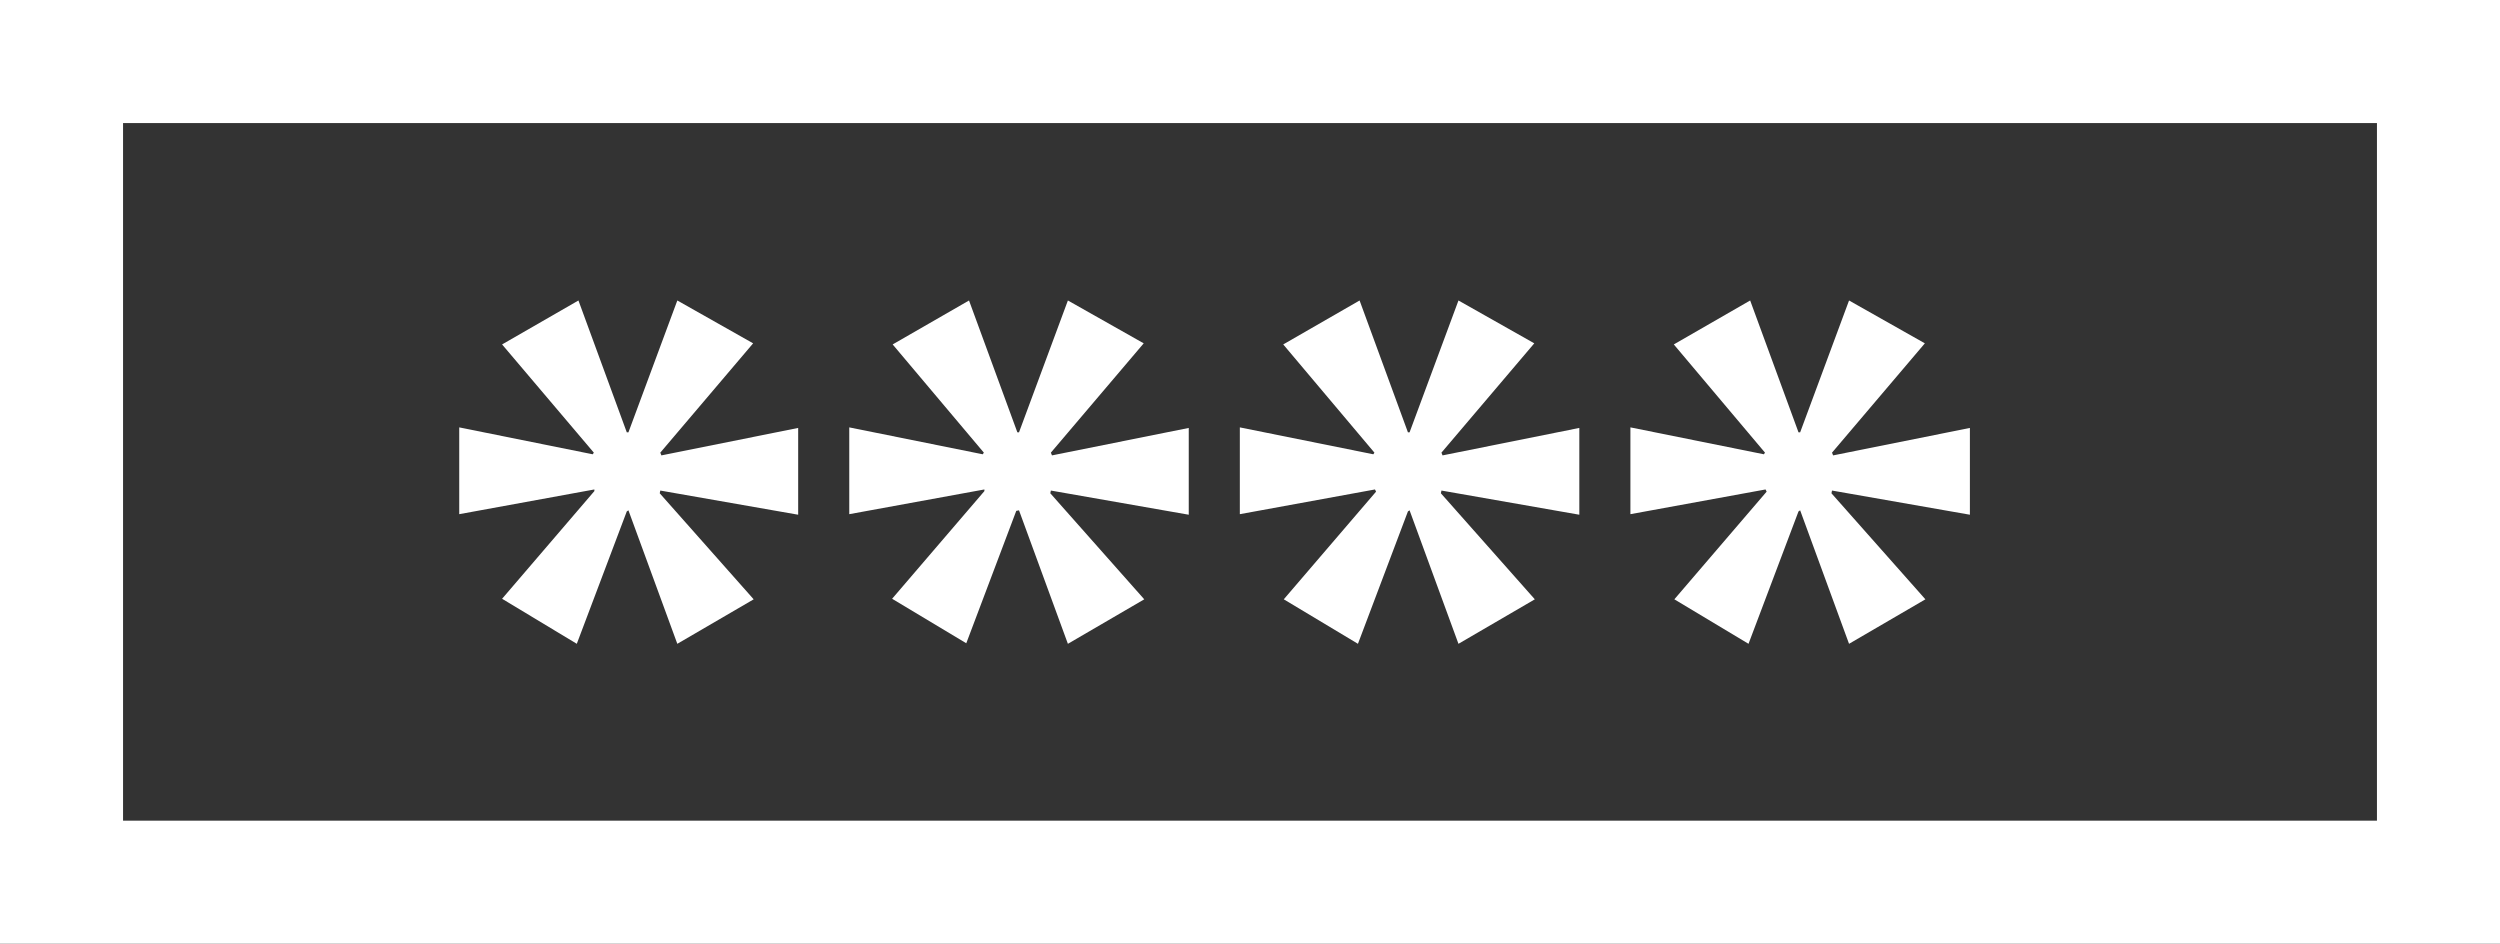 <?xml version="1.0" encoding="utf-8"?>
<!-- Generator: Adobe Illustrator 26.2.1, SVG Export Plug-In . SVG Version: 6.00 Build 0)  -->
<svg version="1.1" id="Capa_1" xmlns="http://www.w3.org/2000/svg" xmlns:xlink="http://www.w3.org/1999/xlink" x="0px" y="0px"
	 viewBox="0 0 455.1 171.8" style="enable-background:new 0 0 455.1 171.8;" xml:space="preserve">
	 <rect x="0" y="0" width="455.1" height="171.8" fill="#333333" stroke="none"/>
	 <style type="text/css">
	 	.st0{fill:#FFFFFF;}
		</style>
<g class="st0">
	<path d="M0,0v171.8h455.1V0H0z M432.7,149.4H22.4v-127h410.3L432.7,149.4L432.7,149.4L432.7,149.4z M108.2,89.1l-24.6,4.5V77.8
		l24.3,4.9l0.2-0.3L91.4,62.7l13.9-8l8.8,24h0.3l8.9-24l13.8,7.8l-16.9,19.9l0.2,0.5l24.9-5v15.8l-25.1-4.4l-0.1,0.5l17.1,19.3
		l-13.9,8.1l-8.9-24.3l-0.3,0.2l-9.1,24.1L91.4,109l16.8-19.6L108.2,89.1L108.2,89.1L108.2,89.1z M179.2,89.1l-24.6,4.5V77.8
		l24.3,4.9l0.2-0.3l-16.6-19.7l13.9-8l8.8,24h0.3l8.9-24l13.8,7.8l-16.9,19.9l0.2,0.5l24.9-5v15.8l-25.1-4.4l-0.1,0.5l17.1,19.3
		l-13.9,8.1l-8.9-24.3L185,93l-9.1,24.1l-13.5-8.1l16.8-19.6L179.2,89.1L179.2,89.1L179.2,89.1z M250.3,89.1l-24.6,4.5V77.8
		l24.3,4.9l0.2-0.3l-16.6-19.7l13.9-8l8.8,24h0.3l8.9-24l13.8,7.8l-16.9,19.9l0.2,0.5l24.9-5v15.8l-25.1-4.4l-0.1,0.5l17.1,19.3
		l-13.9,8.1l-8.9-24.3l-0.3,0.2l-9.1,24.1l-13.5-8.1l16.8-19.6L250.3,89.1L250.3,89.1L250.3,89.1z M321.4,89.1l-24.6,4.5V77.8
		l24.3,4.9l0.2-0.3l-16.6-19.7l13.9-8l8.8,24h0.3l8.9-24l13.8,7.8l-16.9,19.9l0.2,0.5l24.9-5v15.8l-25.1-4.4l-0.1,0.5l17.1,19.3
		l-13.9,8.1l-8.9-24.3l-0.3,0.2l-9.1,24.1l-13.5-8.1l16.8-19.6L321.4,89.1L321.4,89.1L321.4,89.1z"/>
</g>
</svg>

